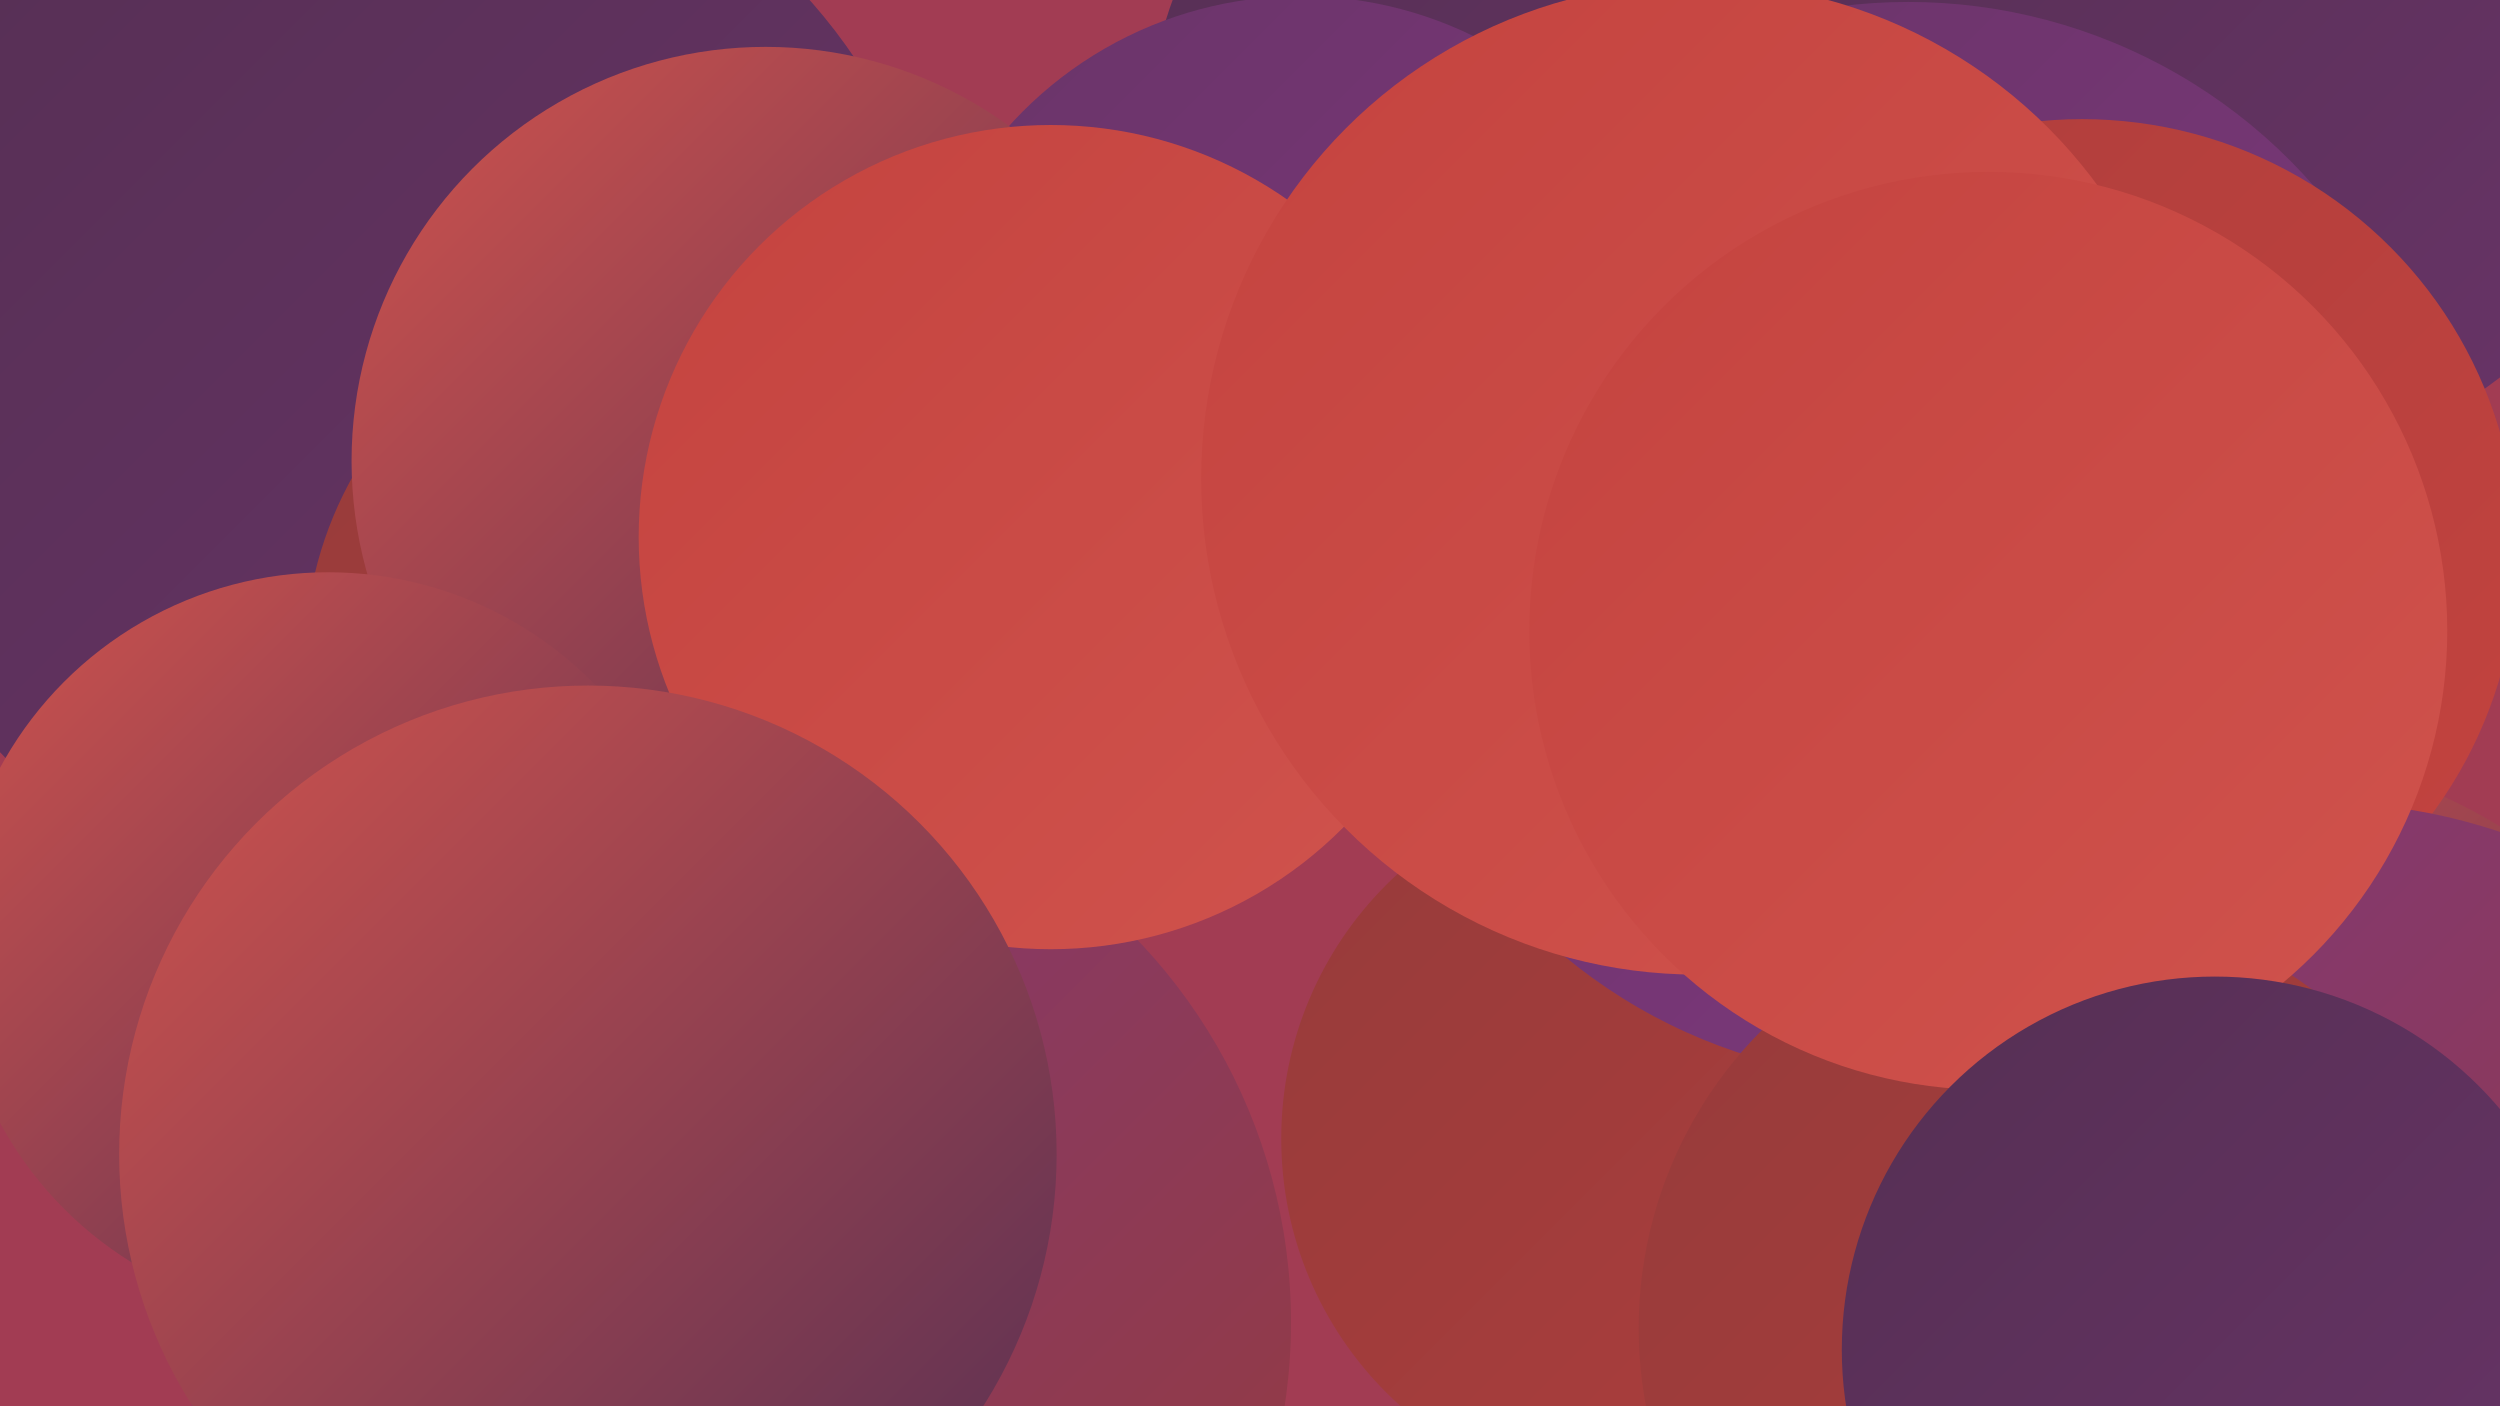 <?xml version="1.0" encoding="UTF-8"?><svg width="1280" height="720" xmlns="http://www.w3.org/2000/svg"><defs><linearGradient id="grad0" x1="0%" y1="0%" x2="100%" y2="100%"><stop offset="0%" style="stop-color:#552f53;stop-opacity:1" /><stop offset="100%" style="stop-color:#693468;stop-opacity:1" /></linearGradient><linearGradient id="grad1" x1="0%" y1="0%" x2="100%" y2="100%"><stop offset="0%" style="stop-color:#693468;stop-opacity:1" /><stop offset="100%" style="stop-color:#7f387e;stop-opacity:1" /></linearGradient><linearGradient id="grad2" x1="0%" y1="0%" x2="100%" y2="100%"><stop offset="0%" style="stop-color:#7f387e;stop-opacity:1" /><stop offset="100%" style="stop-color:#963b3b;stop-opacity:1" /></linearGradient><linearGradient id="grad3" x1="0%" y1="0%" x2="100%" y2="100%"><stop offset="0%" style="stop-color:#963b3b;stop-opacity:1" /><stop offset="100%" style="stop-color:#ae3e3c;stop-opacity:1" /></linearGradient><linearGradient id="grad4" x1="0%" y1="0%" x2="100%" y2="100%"><stop offset="0%" style="stop-color:#ae3e3c;stop-opacity:1" /><stop offset="100%" style="stop-color:#c4433f;stop-opacity:1" /></linearGradient><linearGradient id="grad5" x1="0%" y1="0%" x2="100%" y2="100%"><stop offset="0%" style="stop-color:#c4433f;stop-opacity:1" /><stop offset="100%" style="stop-color:#d0534d;stop-opacity:1" /></linearGradient><linearGradient id="grad6" x1="0%" y1="0%" x2="100%" y2="100%"><stop offset="0%" style="stop-color:#d0534d;stop-opacity:1" /><stop offset="100%" style="stop-color:#552f53;stop-opacity:1" /></linearGradient></defs><rect width="1280" height="720" fill="#a23c53" /><circle cx="840" cy="583" r="184" fill="url(#grad3)" /><circle cx="862" cy="94" r="278" fill="url(#grad0)" /><circle cx="203" cy="188" r="283" fill="url(#grad0)" /><circle cx="1224" cy="658" r="184" fill="url(#grad4)" /><circle cx="378" cy="677" r="283" fill="url(#grad2)" /><circle cx="1143" cy="16" r="224" fill="url(#grad0)" /><circle cx="977" cy="277" r="276" fill="url(#grad1)" /><circle cx="666" cy="199" r="201" fill="url(#grad1)" /><circle cx="348" cy="338" r="192" fill="url(#grad3)" /><circle cx="1145" cy="643" r="258" fill="url(#grad6)" /><circle cx="1066" cy="284" r="223" fill="url(#grad4)" /><circle cx="392" cy="236" r="212" fill="url(#grad6)" /><circle cx="1189" cy="695" r="284" fill="url(#grad2)" /><circle cx="538" cy="275" r="211" fill="url(#grad5)" /><circle cx="1055" cy="680" r="216" fill="url(#grad3)" /><circle cx="869" cy="245" r="254" fill="url(#grad5)" /><circle cx="168" cy="484" r="191" fill="url(#grad6)" /><circle cx="1018" cy="323" r="235" fill="url(#grad5)" /><circle cx="301" cy="591" r="240" fill="url(#grad6)" /><circle cx="1134" cy="691" r="191" fill="url(#grad0)" /></svg>